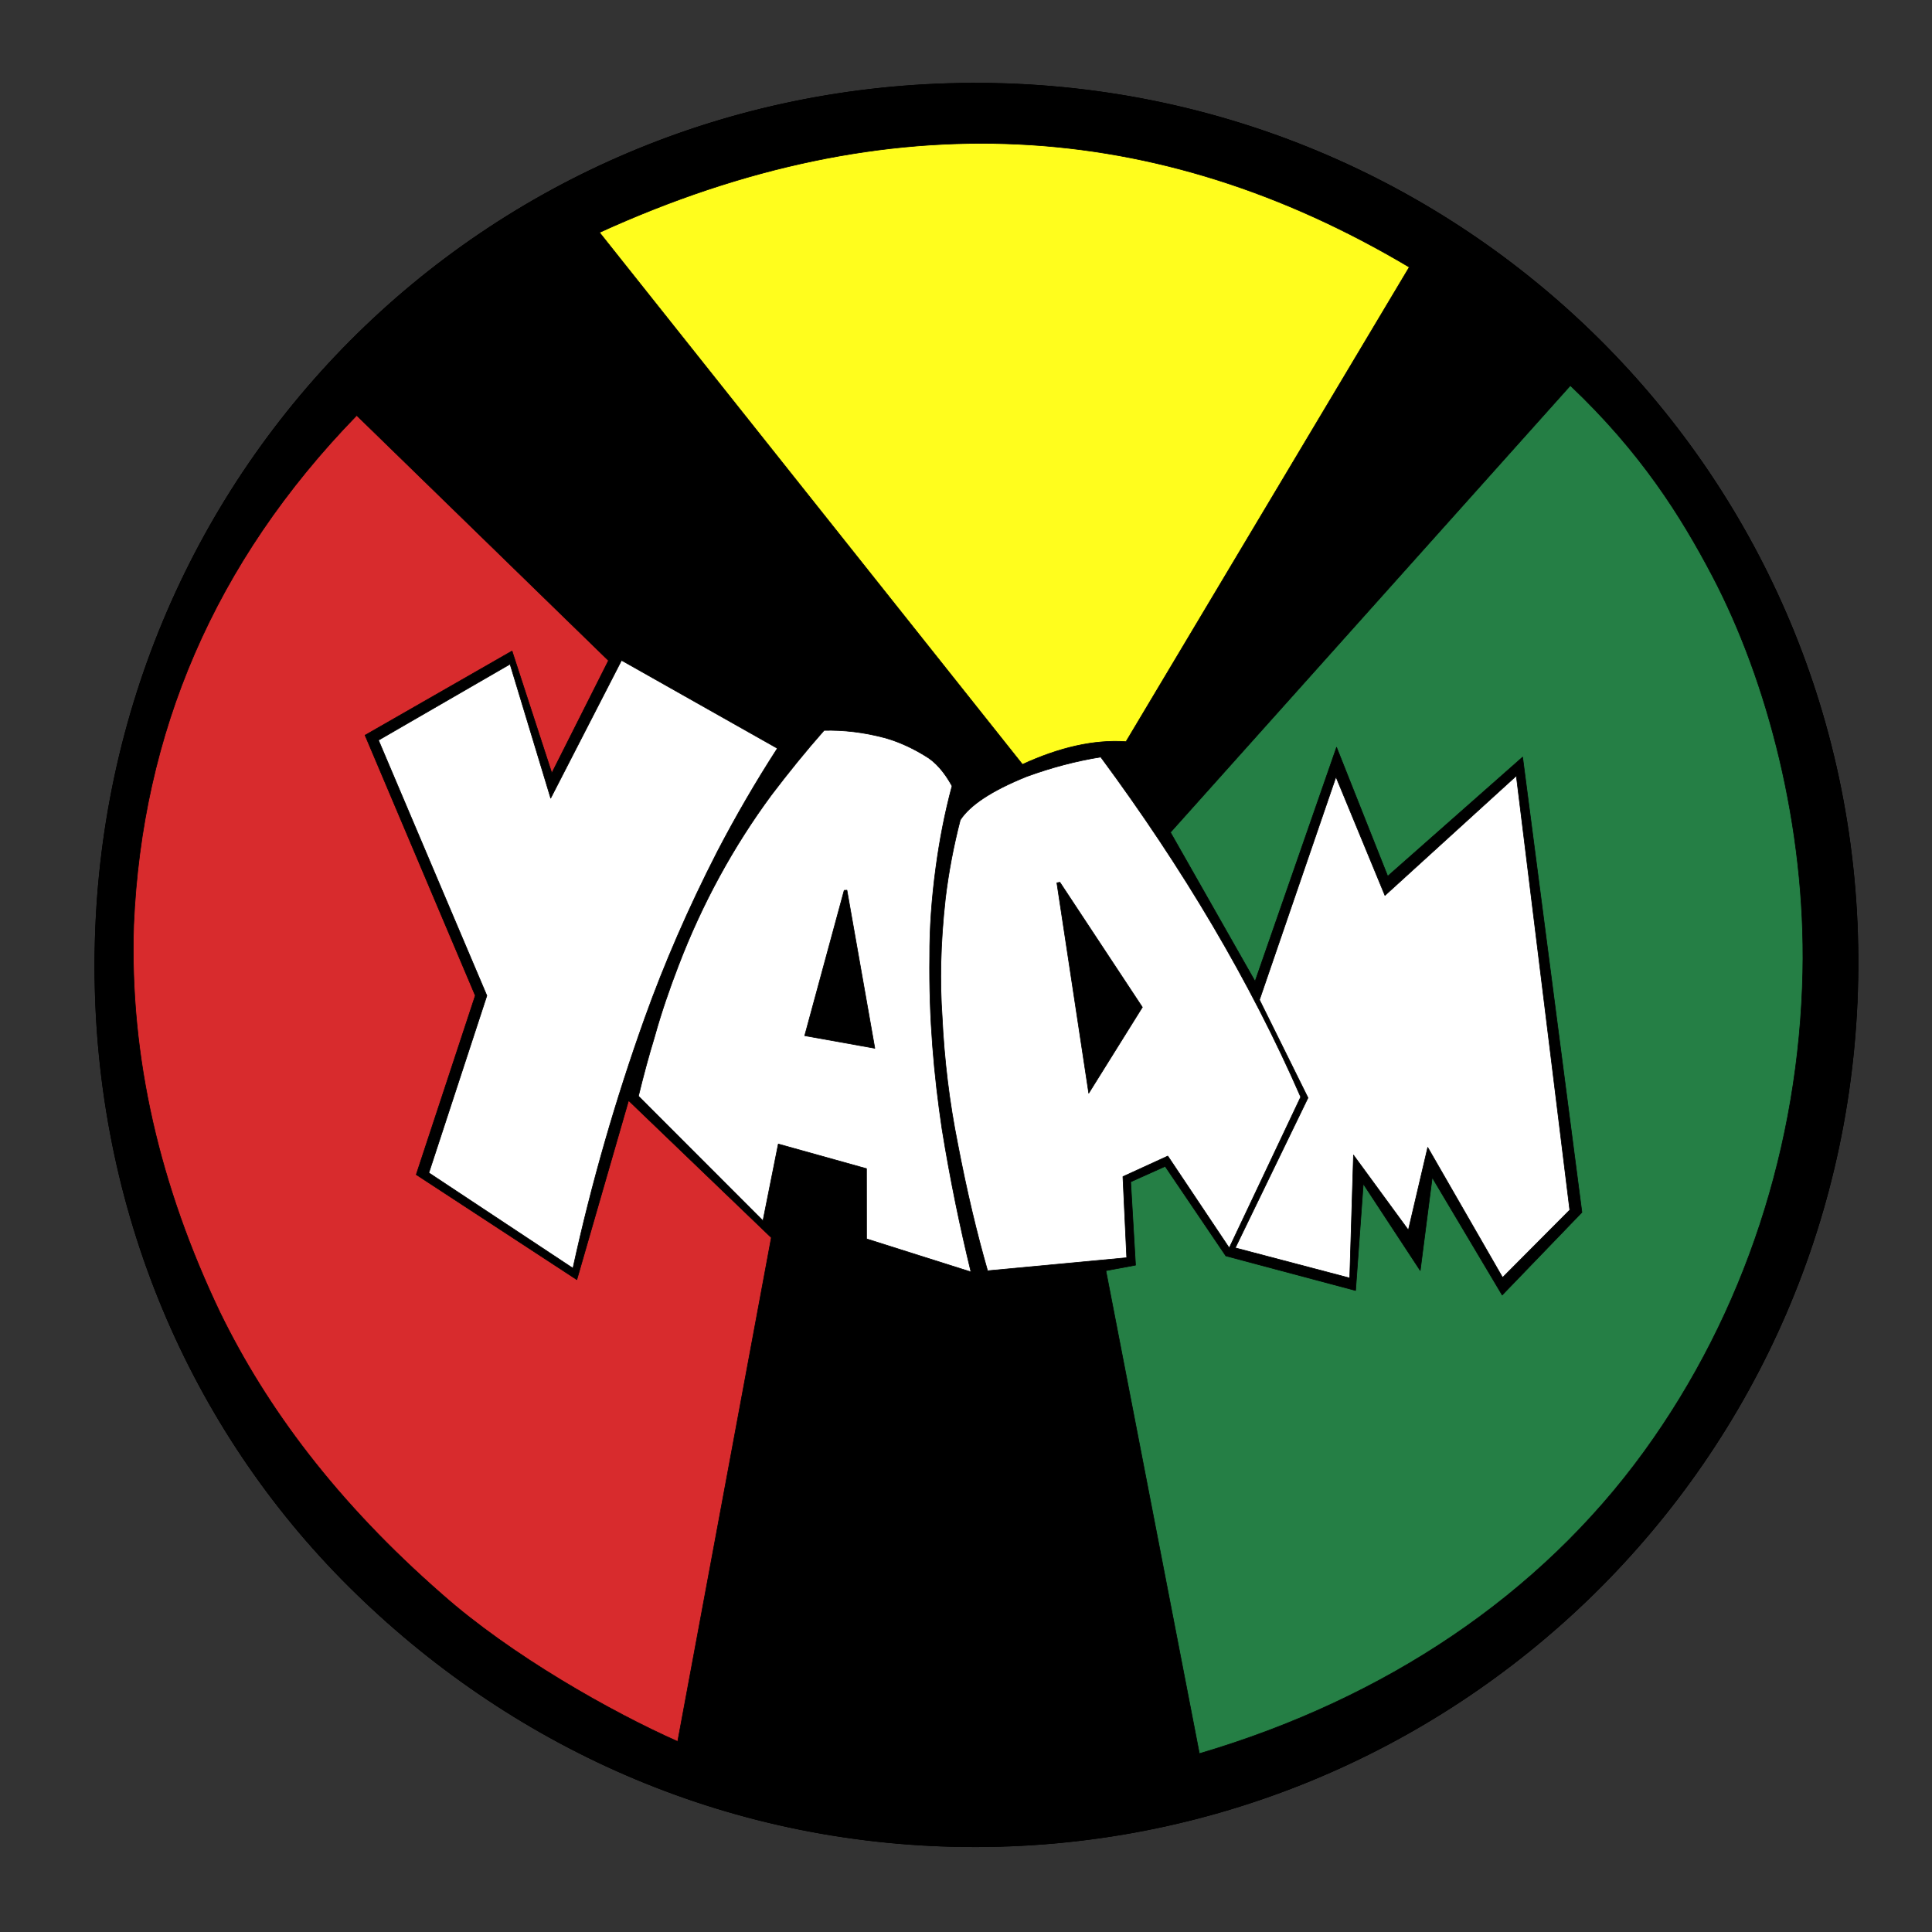 <?xml version="1.0" encoding="UTF-8" standalone="no"?>
<!DOCTYPE svg PUBLIC "-//W3C//DTD SVG 1.1//EN" "http://www.w3.org/Graphics/SVG/1.1/DTD/svg11.dtd">
<svg width="100%" height="100%" viewBox="0 0 2480 2480" version="1.1" xmlns="http://www.w3.org/2000/svg" xmlns:xlink="http://www.w3.org/1999/xlink" xml:space="preserve" xmlns:serif="http://www.serif.com/" style="fill-rule:evenodd;clip-rule:evenodd;stroke-linecap:round;stroke-linejoin:round;stroke-miterlimit:1.5;">
    <rect x="0" y="0" width="2480" height="2480" fill="#333333" stroke="none"/>
    <g transform="matrix(4.167,0,0,4.167,0,0)">
        <g id="YAAM-LOGO" serif:id="YAAM LOGO">
            <g id="Kreis" transform="matrix(0.24,0,0,0.24,0,0)">
                <path d="M1247.14,106.758C1877.54,104.012 2388.89,611.149 2384.85,1242.7C2380.8,1874.35 1866.37,2376.65 1239.58,2370.3C927.527,2367.14 652.001,2239.13 448.043,2036.39C245.271,1834.84 121.718,1553.33 121.718,1239.58C121.718,611.019 618.584,109.497 1247.14,106.758Z" style="stroke:black;stroke-width:0.8px;"/>
            </g>
            <g id="Gelbe-Fläche" serif:id="Gelbe Fläche" transform="matrix(0.24,0,0,0.24,0,0)">
                <path d="M769.454,298.385L1312.37,981.139C1359.82,959.336 1404.23,949.119 1445.26,951.973L1808.88,342.908C1486.41,151.037 1140.91,128.946 769.454,298.385Z" style="fill:rgb(255,253,29);stroke:black;stroke-width:0.8px;"/>
            </g>
            <g id="Grüne-Fläche" serif:id="Grüne Fläche" transform="matrix(0.24,0,0,0.24,0,0)">
                <path d="M1502.29,1068.34L1610.94,1259.64L1715.52,959.201L1781.18,1124.62L1954.34,971.748L2030.45,1556.07L1928.11,1662.25L1838.31,1511.34L1822.93,1630.78L1749.81,1519.46L1739.95,1656.42L1573.39,1611.99L1495.54,1497.04L1451.25,1516.93L1457.5,1623.86L1419.43,1630.95L1539.45,2250.83C1777.84,2180.5 1976.41,2047.66 2110.08,1863.54C2239.74,1684.95 2309.24,1468.84 2313.94,1247.8C2317.89,1061.98 2268.95,874.198 2197.56,738.616C2157.75,663.002 2106.32,580.732 2015.61,494.865L1502.29,1068.34Z" style="fill:rgb(37,127,69);stroke:black;stroke-width:0.8px;"/>
            </g>
            <g id="Rote-Fläche" serif:id="Rote Fläche" transform="matrix(0.24,0,0,0.24,0,0)">
                <path d="M457.831,533.209C274.116,722.253 182.286,941.383 171.571,1187.07C166.017,1357.76 205.415,1523.45 282.534,1684.95C342.398,1807.49 432.239,1928.2 567.123,2046.14C655.759,2124.72 784.456,2197.36 869.842,2235.3L990.033,1588.55L806.805,1412.56L740.406,1642.52L534.257,1507.67L610.048,1277.85L468.549,943.691L657.216,835.604L708.267,992.336L781.012,847.847L457.831,533.209Z" style="fill:rgb(216,43,45);stroke:black;stroke-width:0.8px;"/>
            </g>
            <g id="Y" transform="matrix(0.24,0,0,0.24,0,0)">
                <path d="M550.454,1505.37L735.38,1627.83C759.19,1518.92 789.999,1412.01 827.526,1307.03C852.434,1237.52 883.259,1166.2 920.906,1092.77C944.136,1048.21 969.666,1004.12 997.797,960.538L797.775,847.577L706.829,1024.49L654.684,852.458L485.809,950.074L624.909,1277.96L550.454,1505.37Z" style="fill:white;stroke:black;stroke-width:0.8px;"/>
            </g>
            <g id="A" transform="matrix(0.24,0,0,0.24,0,0)">
                <path d="M819.455,1406.9C825.583,1381.67 832.296,1356.43 840.029,1331.2C848.578,1300.34 859.123,1269.67 870.883,1239.13C901.212,1160.01 940.892,1087.12 990.033,1020.54C1011.74,991.961 1034.21,964.147 1057.79,937.45C1082.22,936.841 1108.23,939.64 1136.42,947.184C1154.71,952.454 1171.48,960.365 1187.25,970.026C1200.79,977.723 1212.2,991.116 1221.98,1008.85C1212.37,1044.63 1205.87,1079.25 1201.28,1113.15C1195.79,1153.78 1193.16,1191.86 1193.32,1227.47C1192.27,1307.62 1198.88,1380.11 1209.12,1448.97C1219.81,1515.26 1232.46,1575.68 1246.29,1632.56L1112.24,1590.12L1112.18,1499.98L998.968,1468.38L979.293,1566.85L819.455,1406.9ZM1032.87,1329.34L1122.86,1345.5L1087.07,1142.61L1083.55,1142.79L1032.87,1329.34Z" style="fill:white;stroke:black;stroke-width:0.8px;"/>
            </g>
            <g id="A1" serif:id="A" transform="matrix(0.24,0,0,0.24,0,0)">
                <path d="M1267.62,1631.08C1253.86,1583.19 1240.97,1529.47 1229.23,1468.05C1218.57,1414.92 1211.87,1360.31 1209.24,1304.18C1206.24,1261.05 1206.92,1211.91 1213.45,1153.23C1217.53,1119.41 1223.92,1085.84 1232.52,1052.52C1244.41,1034.18 1270.99,1015.62 1317.5,996.783C1349.28,985.175 1381.06,976.751 1412.84,971.665C1518.56,1114.71 1604.94,1260.06 1669.51,1408L1577.78,1601.77L1498.92,1483.83L1441.3,1510.22L1446.2,1614.33L1267.62,1631.08ZM1397.45,1403.16L1466.27,1292.81L1360.39,1132.42L1356.53,1133.15L1397.45,1403.16Z" style="fill:white;stroke:black;stroke-width:0.8px;"/>
            </g>
            <g id="M" transform="matrix(0.24,0,0,0.24,0,0)">
                <path d="M1585.55,1601.71L1732.44,1640.39L1737.26,1482.59L1807.69,1578.82L1832.55,1472.72L1928.64,1639.69L2014.87,1553.06L1946.26,995.858L1777.63,1149.37L1714.76,997.172L1616.59,1283.33L1678.88,1409.1L1585.55,1601.71Z" style="fill:white;stroke:black;stroke-width:0.8px;"/>
            </g>
        </g>
        <g id="YAAM-LOGO1" serif:id="YAAM LOGO">
            <g id="Kreis1" serif:id="Kreis" transform="matrix(0.24,0,0,0.24,0,0)">
                <path d="M1247.14,106.758C1877.54,104.012 2388.89,611.149 2384.85,1242.7C2380.8,1874.35 1866.37,2376.65 1239.58,2370.3C927.527,2367.14 652.001,2239.13 448.043,2036.39C245.271,1834.84 121.718,1553.33 121.718,1239.58C121.718,611.019 618.584,109.497 1247.14,106.758Z" style="stroke:black;stroke-width:0.8px;"/>
            </g>
            <g id="Gelbe-Fläche1" serif:id="Gelbe Fläche" transform="matrix(0.24,0,0,0.24,0,0)">
                <path d="M769.454,298.385L1312.37,981.139C1359.82,959.336 1404.23,949.119 1445.26,951.973L1808.88,342.908C1486.41,151.037 1140.91,128.946 769.454,298.385Z" style="fill:rgb(255,253,29);stroke:black;stroke-width:0.8px;"/>
            </g>
            <g id="Grüne-Fläche1" serif:id="Grüne Fläche" transform="matrix(0.24,0,0,0.24,0,0)">
                <path d="M1502.29,1068.34L1610.94,1259.64L1715.52,959.201L1781.18,1124.62L1954.34,971.748L2030.45,1556.07L1928.11,1662.25L1838.31,1511.34L1822.93,1630.78L1749.81,1519.46L1739.95,1656.42L1573.39,1611.99L1495.54,1497.04L1451.25,1516.93L1457.5,1623.86L1419.43,1630.95L1539.45,2250.83C1777.84,2180.5 1976.41,2047.66 2110.08,1863.54C2239.74,1684.95 2309.24,1468.84 2313.94,1247.8C2317.89,1061.98 2268.95,874.198 2197.56,738.616C2157.75,663.002 2106.32,580.732 2015.61,494.865L1502.29,1068.34Z" style="fill:rgb(37,127,69);stroke:black;stroke-width:0.8px;"/>
            </g>
            <g id="Rote-Fläche1" serif:id="Rote Fläche" transform="matrix(0.24,0,0,0.24,0,0)">
                <path d="M457.831,533.209C274.116,722.253 182.286,941.383 171.571,1187.07C166.017,1357.76 205.415,1523.45 282.534,1684.95C342.398,1807.49 432.239,1928.2 567.123,2046.14C655.759,2124.72 784.456,2197.36 869.842,2235.3L990.033,1588.55L806.805,1412.56L740.406,1642.52L534.257,1507.67L610.048,1277.85L468.549,943.691L657.216,835.604L708.267,992.336L781.012,847.847L457.831,533.209Z" style="fill:rgb(216,43,45);stroke:black;stroke-width:0.8px;"/>
            </g>
            <g id="Y1" serif:id="Y" transform="matrix(0.24,0,0,0.24,0,0)">
                <path d="M550.454,1505.37L735.38,1627.83C759.19,1518.92 789.999,1412.01 827.526,1307.03C852.434,1237.52 883.259,1166.2 920.906,1092.77C944.136,1048.21 969.666,1004.12 997.797,960.538L797.775,847.577L706.829,1024.49L654.684,852.458L485.809,950.074L624.909,1277.96L550.454,1505.37Z" style="fill:white;stroke:black;stroke-width:0.8px;"/>
            </g>
            <g id="A2" serif:id="A" transform="matrix(0.24,0,0,0.24,0,0)">
                <path d="M819.455,1406.9C825.583,1381.67 832.296,1356.43 840.029,1331.2C848.578,1300.34 859.123,1269.67 870.883,1239.13C901.212,1160.01 940.892,1087.12 990.033,1020.54C1011.74,991.961 1034.21,964.147 1057.79,937.45C1082.22,936.841 1108.23,939.64 1136.42,947.184C1154.71,952.454 1171.48,960.365 1187.25,970.026C1200.79,977.723 1212.2,991.116 1221.98,1008.85C1212.37,1044.63 1205.87,1079.25 1201.28,1113.15C1195.79,1153.78 1193.16,1191.86 1193.32,1227.47C1192.27,1307.62 1198.88,1380.11 1209.12,1448.97C1219.81,1515.26 1232.46,1575.68 1246.29,1632.56L1112.24,1590.12L1112.18,1499.98L998.968,1468.38L979.293,1566.85L819.455,1406.9ZM1032.87,1329.34L1122.86,1345.5L1087.07,1142.61L1083.55,1142.79L1032.87,1329.34Z" style="fill:white;stroke:black;stroke-width:0.8px;"/>
            </g>
            <g id="A3" serif:id="A" transform="matrix(0.24,0,0,0.24,0,0)">
                <path d="M1267.62,1631.08C1253.86,1583.19 1240.97,1529.47 1229.23,1468.05C1218.57,1414.92 1211.87,1360.31 1209.24,1304.18C1206.24,1261.05 1206.92,1211.91 1213.45,1153.23C1217.53,1119.41 1223.92,1085.84 1232.52,1052.52C1244.41,1034.18 1270.99,1015.62 1317.5,996.783C1349.28,985.175 1381.06,976.751 1412.84,971.665C1518.56,1114.71 1604.94,1260.06 1669.51,1408L1577.78,1601.77L1498.92,1483.83L1441.3,1510.22L1446.2,1614.33L1267.62,1631.08ZM1397.45,1403.16L1466.27,1292.81L1360.39,1132.42L1356.53,1133.15L1397.45,1403.16Z" style="fill:white;stroke:black;stroke-width:0.8px;"/>
            </g>
            <g id="M1" serif:id="M" transform="matrix(0.24,0,0,0.24,0,0)">
                <path d="M1585.55,1601.71L1732.44,1640.39L1737.26,1482.59L1807.69,1578.82L1832.55,1472.72L1928.64,1639.69L2014.87,1553.06L1946.26,995.858L1777.63,1149.37L1714.76,997.172L1616.59,1283.33L1678.88,1409.1L1585.55,1601.71Z" style="fill:white;stroke:black;stroke-width:0.8px;"/>
            </g>
        </g>
    </g>
</svg>

